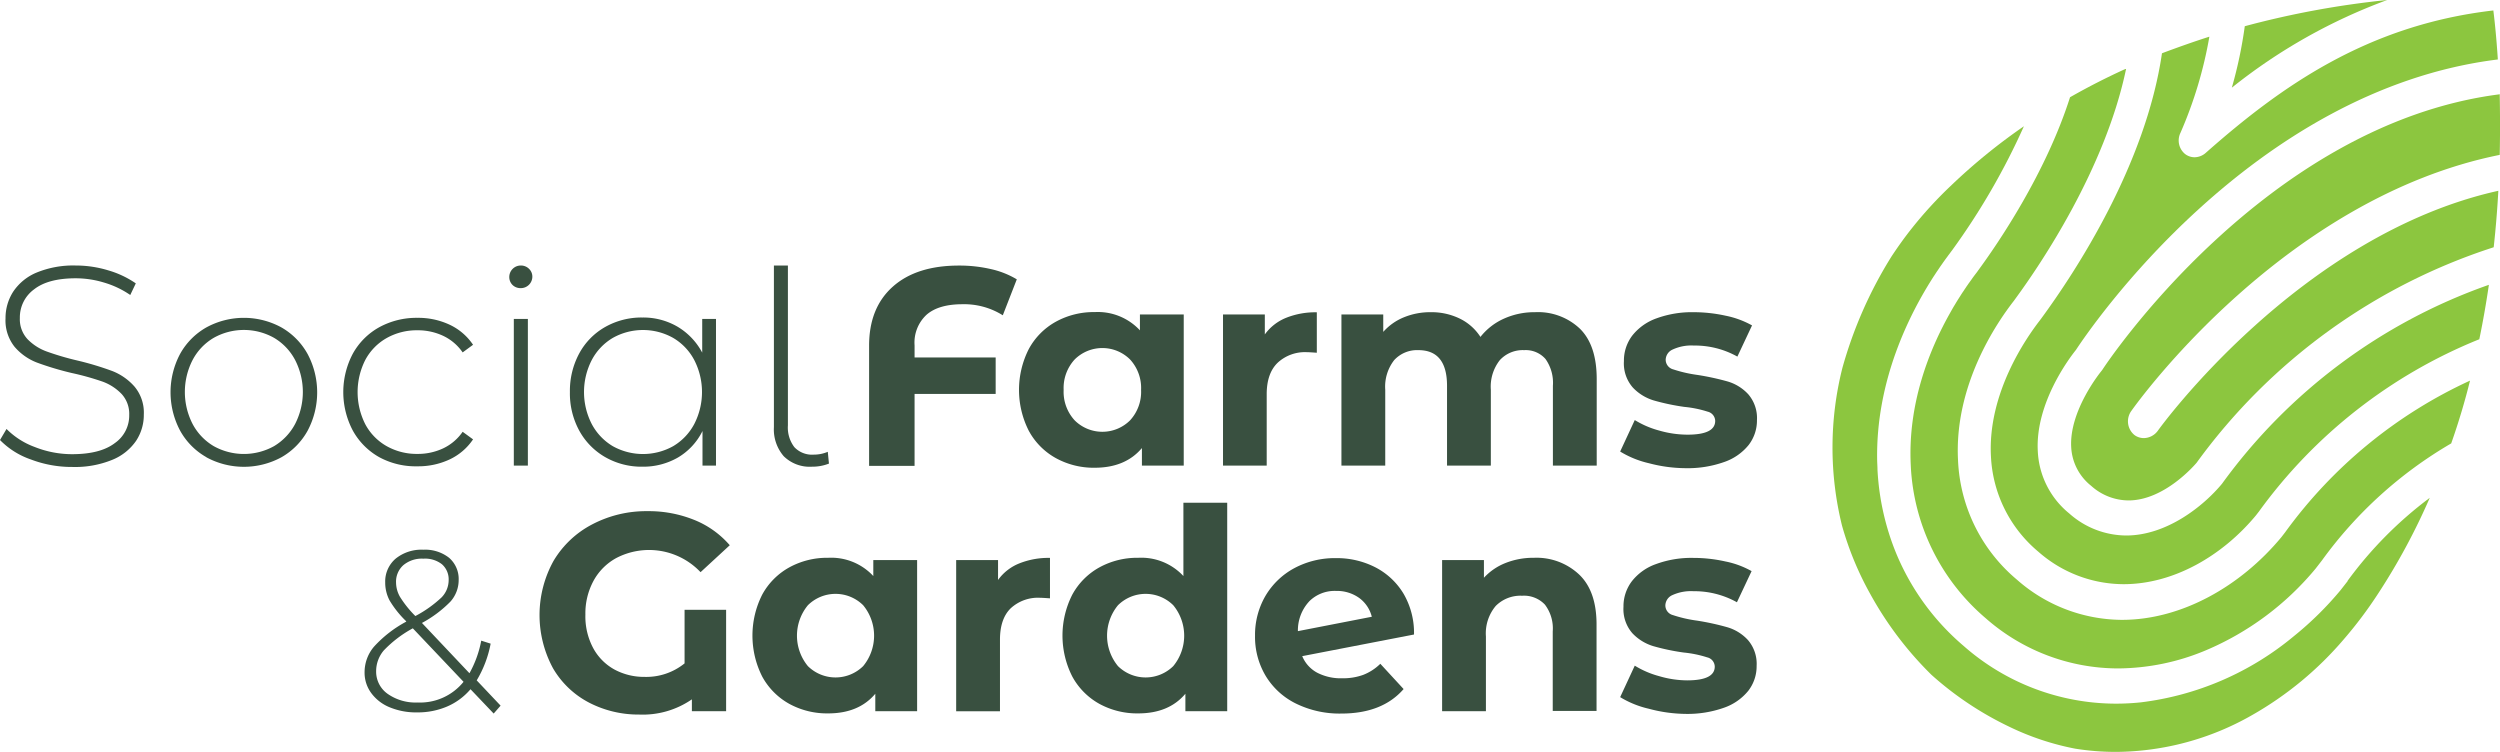 <?xml version="1.0" encoding="UTF-8"?> <svg xmlns="http://www.w3.org/2000/svg" viewBox="0 0 451.96 135.89"><defs><style>.a{fill:#395040;}.b{fill:#8cc63f;}</style></defs><title>logo-social-farms-and-gardens-eng</title><path class="a" d="M5.57,83.06A14.34,14.34,0,0,1,0,79.55l1.18-2a14,14,0,0,0,5.1,3.26A18.3,18.3,0,0,0,13,82.11q5.13,0,7.75-2a6.05,6.05,0,0,0,2.61-5.08A5.32,5.32,0,0,0,22,71.24,9.07,9.07,0,0,0,18.57,69,48.23,48.23,0,0,0,13,67.44a54.06,54.06,0,0,1-6.34-1.9A10.05,10.05,0,0,1,2.64,62.7,7.64,7.64,0,0,1,1,57.54a8.8,8.8,0,0,1,1.38-4.8,9.42,9.42,0,0,1,4.23-3.46A17.42,17.42,0,0,1,13.7,48a20.13,20.13,0,0,1,5.85.87,17.21,17.21,0,0,1,5,2.36l-1,2.1a16.61,16.61,0,0,0-4.75-2.25,17.59,17.59,0,0,0-5.1-.77c-3.32,0-5.83.66-7.54,2a6.27,6.27,0,0,0-2.57,5.18A5.29,5.29,0,0,0,5,61.34a9.21,9.21,0,0,0,3.43,2.2A50.68,50.68,0,0,0,14,65.18a54.06,54.06,0,0,1,6.31,1.9,10.4,10.4,0,0,1,4,2.8A7.33,7.33,0,0,1,26,74.93,8.52,8.52,0,0,1,24.6,79.7a9.58,9.58,0,0,1-4.33,3.44,17.82,17.82,0,0,1-7.19,1.28A20.79,20.79,0,0,1,5.57,83.06Z"></path><path class="a" d="M37.31,82.65a12.38,12.38,0,0,1-4.75-4.8,14.77,14.77,0,0,1,0-13.87,12.42,12.42,0,0,1,4.75-4.79,14.15,14.15,0,0,1,13.56,0A12.47,12.47,0,0,1,55.61,64a14.77,14.77,0,0,1,0,13.87,12.42,12.42,0,0,1-4.74,4.8,14.22,14.22,0,0,1-13.56,0Zm12.24-2a10.23,10.23,0,0,0,3.8-4,12.65,12.65,0,0,0,0-11.57,10.13,10.13,0,0,0-3.8-4,11.14,11.14,0,0,0-10.92,0,10.09,10.09,0,0,0-3.81,4,12.65,12.65,0,0,0,0,11.57,10.18,10.18,0,0,0,3.81,4,11.21,11.21,0,0,0,10.92,0Z"></path><path class="a" d="M68.56,82.65a12.36,12.36,0,0,1-4.77-4.8,14.87,14.87,0,0,1,0-13.92,12.22,12.22,0,0,1,4.77-4.77,14,14,0,0,1,6.91-1.7,13.33,13.33,0,0,1,5.81,1.24,10.44,10.44,0,0,1,4.24,3.63l-1.88,1.38a8.88,8.88,0,0,0-3.53-3,10.75,10.75,0,0,0-4.64-1,11.07,11.07,0,0,0-5.56,1.4,9.89,9.89,0,0,0-3.86,3.94,12.86,12.86,0,0,0,0,11.67,9.89,9.89,0,0,0,3.86,3.94,11.07,11.07,0,0,0,5.56,1.4,10.75,10.75,0,0,0,4.64-1,8.93,8.93,0,0,0,3.53-3l1.88,1.37a10.44,10.44,0,0,1-4.24,3.63,13.33,13.33,0,0,1-5.81,1.24A13.79,13.79,0,0,1,68.56,82.65Z"></path><path class="a" d="M92.68,51.54a2,2,0,0,1-.61-1.45A2.08,2.08,0,0,1,94.16,48a2.06,2.06,0,0,1,1.47.59A1.94,1.94,0,0,1,96.24,50a2.08,2.08,0,0,1-2.08,2.09A2.07,2.07,0,0,1,92.68,51.54Zm.21,6.12h2.54V84.17H92.89Z"></path><path class="a" d="M129.44,57.66V84.17H127V77.92a11.43,11.43,0,0,1-4.42,4.78,12.55,12.55,0,0,1-6.45,1.67,13.16,13.16,0,0,1-6.7-1.72,12.34,12.34,0,0,1-4.7-4.78,14.06,14.06,0,0,1-1.7-7,14.24,14.24,0,0,1,1.7-7,12.11,12.11,0,0,1,4.7-4.77,13.35,13.35,0,0,1,6.7-1.7,12.29,12.29,0,0,1,6.37,1.67,12,12,0,0,1,4.45,4.68V57.66Zm-7.74,23a10.18,10.18,0,0,0,3.81-4,12.65,12.65,0,0,0,0-11.57,10.09,10.09,0,0,0-3.81-4,11.14,11.14,0,0,0-10.92,0,10.13,10.13,0,0,0-3.8,4,12.65,12.65,0,0,0,0,11.57,10.23,10.23,0,0,0,3.8,4,11.21,11.21,0,0,0,10.92,0Z"></path><path class="a" d="M141.68,82.47a7.42,7.42,0,0,1-1.77-5.26V48h2.53V76.91a5.82,5.82,0,0,0,1.17,3.93,4.39,4.39,0,0,0,3.51,1.35,6.46,6.46,0,0,0,2.53-.51l.21,2.13a8.14,8.14,0,0,1-3.05.56A6.69,6.69,0,0,1,141.68,82.47Z"></path><path class="a" d="M167.53,56.88a6.86,6.86,0,0,0-2.19,5.56v2.18H180v6.6H165.34v13h-8.22V62.49q0-6.85,4.29-10.67t12-3.81a25.17,25.17,0,0,1,5.74.64,15.77,15.77,0,0,1,4.67,1.85L181.29,57A13.12,13.12,0,0,0,174,55Q169.71,55,167.53,56.88Z"></path><path class="a" d="M214,56.85V84.17h-7.56V81q-3,3.56-8.54,3.56a14.19,14.19,0,0,1-7-1.73,12.37,12.37,0,0,1-4.9-4.93,16.31,16.31,0,0,1,0-14.82,12.37,12.37,0,0,1,4.9-4.93,14.19,14.19,0,0,1,7-1.73,10.39,10.39,0,0,1,8.18,3.3V56.85ZM204.29,76a7.61,7.61,0,0,0,2-5.51,7.61,7.61,0,0,0-2-5.51,7.1,7.1,0,0,0-10,0,7.61,7.61,0,0,0-2,5.51,7.61,7.61,0,0,0,2,5.51,7.1,7.1,0,0,0,10,0Z"></path><path class="a" d="M232.5,57.46a14.18,14.18,0,0,1,5.56-1v7.31c-.88-.06-1.47-.1-1.78-.1A7.26,7.26,0,0,0,231,65.56Q229,67.47,229,71.27v12.9H221.1V56.85h7.56v3.61A8.79,8.79,0,0,1,232.5,57.46Z"></path><path class="a" d="M285.66,59.46q3,3,3,9.07V84.17h-7.92V69.75a7.43,7.43,0,0,0-1.34-4.85,4.74,4.74,0,0,0-3.84-1.6,5.63,5.63,0,0,0-4.41,1.8,7.74,7.74,0,0,0-1.63,5.36V84.17h-7.92V69.75q0-6.45-5.18-6.45a5.61,5.61,0,0,0-4.37,1.8,7.79,7.79,0,0,0-1.62,5.36V84.17h-7.92V56.85h7.56V60a10,10,0,0,1,3.74-2.64,12.51,12.51,0,0,1,4.85-.92,11.67,11.67,0,0,1,5.23,1.15,9.25,9.25,0,0,1,3.75,3.32,11.25,11.25,0,0,1,4.24-3.3,13.36,13.36,0,0,1,5.61-1.17A11,11,0,0,1,285.66,59.46Z"></path><path class="a" d="M298.08,83.74a17.32,17.32,0,0,1-5.18-2.11l2.64-5.69A16.53,16.53,0,0,0,300,77.85a18.51,18.51,0,0,0,5.08.73q5,0,5-2.49a1.76,1.76,0,0,0-1.37-1.67,19.77,19.77,0,0,0-4.21-.86,40.91,40.91,0,0,1-5.54-1.17,8.61,8.61,0,0,1-3.78-2.34,6.61,6.61,0,0,1-1.6-4.77,7.48,7.48,0,0,1,1.5-4.6,9.71,9.71,0,0,1,4.37-3.12,18.72,18.72,0,0,1,6.77-1.12,26.92,26.92,0,0,1,5.77.64,16.28,16.28,0,0,1,4.75,1.75l-2.65,5.64a15.67,15.67,0,0,0-7.87-2,8,8,0,0,0-3.81.71A2.08,2.08,0,0,0,301.13,65a1.81,1.81,0,0,0,1.37,1.78,24.48,24.48,0,0,0,4.36,1,46.78,46.78,0,0,1,5.49,1.19,8.21,8.21,0,0,1,3.71,2.31,6.59,6.59,0,0,1,1.57,4.67,7.25,7.25,0,0,1-1.52,4.52,9.77,9.77,0,0,1-4.45,3.07,19.72,19.72,0,0,1-6.93,1.1A26.47,26.47,0,0,1,298.08,83.74Z"></path><path class="a" d="M89.25,129l-4.19-4.4a11.52,11.52,0,0,1-4.24,3.13,13.47,13.47,0,0,1-5.44,1.06,12.45,12.45,0,0,1-4.9-.91,7.75,7.75,0,0,1-3.36-2.58,6.2,6.2,0,0,1-1.21-3.78,7.13,7.13,0,0,1,1.71-4.62,21.67,21.67,0,0,1,5.81-4.51l0-.08a18.09,18.09,0,0,1-3-3.76,6.92,6.92,0,0,1-.79-3.26A5.42,5.42,0,0,1,71.52,101a7.41,7.41,0,0,1,5-1.62,7,7,0,0,1,4.68,1.47,5.06,5.06,0,0,1,1.72,4,5.85,5.85,0,0,1-1.47,3.89,21.27,21.27,0,0,1-5.17,3.88l8.59,9.09A19.36,19.36,0,0,0,87,115.82l1.7.54A20.17,20.17,0,0,1,86.18,123l4.32,4.57Zm-5.44-5.73-9.18-9.68a21.24,21.24,0,0,0-5.25,4A5.8,5.8,0,0,0,68,121.34a4.91,4.91,0,0,0,2.1,4.11A8.76,8.76,0,0,0,75.47,127,10.1,10.1,0,0,0,83.81,123.25ZM72.31,107.9a19.49,19.49,0,0,0,2.78,3.47A21.51,21.51,0,0,0,79.83,108a4.49,4.49,0,0,0,1.28-3.1,3.64,3.64,0,0,0-1.2-2.88A4.93,4.93,0,0,0,76.54,101a5.2,5.2,0,0,0-3.63,1.18,4,4,0,0,0-1.31,3.14A5.33,5.33,0,0,0,72.31,107.9Z"></path><path class="a" d="M123.76,110.24h7.51v18.33h-6.19v-2.14a15.64,15.64,0,0,1-9.55,2.75,19.38,19.38,0,0,1-9-2.14,16.19,16.19,0,0,1-6.55-6.22,20.21,20.21,0,0,1,.08-19.4,17.53,17.53,0,0,1,7-6.62,21,21,0,0,1,10-2.39A21.94,21.94,0,0,1,125.53,94a16.73,16.73,0,0,1,6.4,4.57l-5.28,4.87a12.81,12.81,0,0,0-15.23-2.56A10.3,10.3,0,0,0,107.3,105a12.35,12.35,0,0,0-1.47,6.1,12.15,12.15,0,0,0,1.45,6.14,9.68,9.68,0,0,0,3.88,3.84,11.27,11.27,0,0,0,5.34,1.29,11,11,0,0,0,7.26-2.44Z"></path><path class="a" d="M165.8,101.25v27.32h-7.56v-3.15q-3,3.56-8.54,3.55a14.19,14.19,0,0,1-7-1.72,12.43,12.43,0,0,1-4.9-4.93,16.42,16.42,0,0,1,0-14.83,12.4,12.4,0,0,1,4.9-4.92,14.19,14.19,0,0,1,7-1.73,10.39,10.39,0,0,1,8.18,3.3v-2.89Zm-9.75,19.17a8.66,8.66,0,0,0,0-11,7.1,7.1,0,0,0-10,0,8.66,8.66,0,0,0,0,11,7.12,7.12,0,0,0,10,0Z"></path><path class="a" d="M184.26,101.86a14.18,14.18,0,0,1,5.56-1v7.31c-.88-.06-1.47-.1-1.78-.1a7.26,7.26,0,0,0-5.33,1.91q-1.94,1.91-1.93,5.71v12.9h-7.92V101.25h7.57v3.6A8.68,8.68,0,0,1,184.26,101.86Z"></path><path class="a" d="M221.86,90.89v37.68H214.3v-3.15q-3,3.56-8.54,3.55a14.19,14.19,0,0,1-7-1.72,12.43,12.43,0,0,1-4.9-4.93,16.33,16.33,0,0,1,0-14.83,12.4,12.4,0,0,1,4.9-4.92,14.19,14.19,0,0,1,7-1.73,10.39,10.39,0,0,1,8.18,3.3V90.89Zm-9.75,29.53a8.66,8.66,0,0,0,0-11,7.1,7.1,0,0,0-10,0,8.66,8.66,0,0,0,0,11,7.12,7.12,0,0,0,10,0Z"></path><path class="a" d="M246.46,122a9.09,9.09,0,0,0,3.08-2l4.21,4.57Q249.9,129,242.48,129a17.88,17.88,0,0,1-8.18-1.8,13.17,13.17,0,0,1-5.48-5,13.76,13.76,0,0,1-1.93-7.26,14,14,0,0,1,1.9-7.24,13.45,13.45,0,0,1,5.23-5,15.5,15.5,0,0,1,7.49-1.8,15.26,15.26,0,0,1,7.11,1.65,12.74,12.74,0,0,1,5.11,4.77,14,14,0,0,1,1.9,7.39l-20.21,3.91a6,6,0,0,0,2.72,3,9.29,9.29,0,0,0,4.54,1A10.54,10.54,0,0,0,246.46,122Zm-9.82-13.23a7.7,7.7,0,0,0-2,5.33L248,111.5a6,6,0,0,0-2.28-3.4,6.9,6.9,0,0,0-4.17-1.27A6.51,6.51,0,0,0,236.64,108.76Z"></path><path class="a" d="M285.51,103.89q3.12,3,3.12,9v15.64h-7.92V114.15a7.1,7.1,0,0,0-1.42-4.85,5.2,5.2,0,0,0-4.11-1.6,6.3,6.3,0,0,0-4.78,1.85,7.7,7.7,0,0,0-1.77,5.51v13.51h-7.92V101.25h7.56v3.2a10.55,10.55,0,0,1,3.91-2.67,13.57,13.57,0,0,1,5.13-.94A11.24,11.24,0,0,1,285.51,103.89Z"></path><path class="a" d="M298.08,128.13a17.33,17.33,0,0,1-5.18-2.1l2.64-5.69a16.53,16.53,0,0,0,4.42,1.9A18.16,18.16,0,0,0,305,123q5,0,5-2.49a1.75,1.75,0,0,0-1.37-1.67,20.29,20.29,0,0,0-4.21-.87,39.59,39.59,0,0,1-5.54-1.16,8.61,8.61,0,0,1-3.78-2.34,6.63,6.63,0,0,1-1.6-4.77,7.48,7.48,0,0,1,1.5-4.6,9.56,9.56,0,0,1,4.37-3.12,18.5,18.5,0,0,1,6.77-1.12,26.3,26.3,0,0,1,5.77.64,16,16,0,0,1,4.75,1.75l-2.65,5.63a15.78,15.78,0,0,0-7.87-2,8.08,8.08,0,0,0-3.81.71,2.1,2.1,0,0,0-1.26,1.83,1.81,1.81,0,0,0,1.37,1.78,23.79,23.79,0,0,0,4.36,1,46.53,46.53,0,0,1,5.49,1.2,8.21,8.21,0,0,1,3.71,2.31,6.59,6.59,0,0,1,1.57,4.67,7.25,7.25,0,0,1-1.52,4.52,9.77,9.77,0,0,1-4.45,3.07,19.73,19.73,0,0,1-6.93,1.09A26.47,26.47,0,0,1,298.08,128.13Z"></path><path class="b" d="M365.88,22.83A106,106,0,0,0,352.6,33.66a73.5,73.5,0,0,0-6.92,7.55c-1.31,1.64-2.54,3.36-3.71,5.13a76.85,76.85,0,0,0-8.89,20.16A58.82,58.82,0,0,0,333,95a57,57,0,0,0,5.15,12.45A63,63,0,0,0,349.18,122a59.3,59.3,0,0,0,14,9.35,48.28,48.28,0,0,0,12,4,46.27,46.27,0,0,0,7.34.58,50.15,50.15,0,0,0,24.6-6.64,62,62,0,0,0,16.57-13.68,75.36,75.36,0,0,0,6.2-8.24A116.09,116.09,0,0,0,439.26,90,71.07,71.07,0,0,0,424.41,105l0,.06,0,0-1.24,1.59a59.35,59.35,0,0,1-8.44,8.33,53.36,53.36,0,0,1-27.75,12,43.66,43.66,0,0,1-4.43.23A41.75,41.75,0,0,1,355,116.78a44.12,44.12,0,0,1-12-16.27,45,45,0,0,1-1.56-4.25c-.45-1.45-.83-2.92-1.14-4.43a45.75,45.75,0,0,1-.7-4.57q-.12-1.17-.18-2.34c0-.58-.05-1.16-.06-1.73-.25-14.27,5.73-26.28,10.3-33.34l.05-.07.45-.69.1-.14.39-.58.14-.21.34-.48.17-.25c.11-.14.21-.29.31-.43l.16-.22.32-.43.12-.17.34-.45,0,0h0l.16-.22.22-.29a124.88,124.88,0,0,0,12.94-22.35"></path><path class="b" d="M384.23,12.47c-3.34,1.52-6.69,3.22-10,5.11-4.41,13.86-13.17,26.63-16.58,31.27l-.24.34-.2.26v0c-.23.3-.48.63-.74,1l-.08.12-.3.41-.21.29-.21.31c-.1.13-.19.27-.28.41l-.18.26-.3.46a2.75,2.75,0,0,0-.19.28c-.1.14-.19.3-.29.45l-.21.33-.27.42c-.08.14-.17.28-.26.42l-.2.34-.33.54-.14.24-.39.69-.06.11c-3.78,6.68-7.72,16.5-7.13,27.67A38.55,38.55,0,0,0,359,111.78a36.28,36.28,0,0,0,23.94,9.06,41.46,41.46,0,0,0,15.86-3.28,52.12,52.12,0,0,0,19.82-14.76l1.17-1.51a76.09,76.09,0,0,1,23.35-21.13q2-5.68,3.4-11.35a85.23,85.23,0,0,0-33.43,27.43l-.68.88c-7.34,8.84-18,14.94-28.82,14.94a28.9,28.9,0,0,1-19-7.28,29.79,29.79,0,0,1-10.63-21.56c-.71-13.45,6.83-24.65,10.1-28.84l.28-.39c4.52-6.16,16.21-23.41,20-41.52"></path><path class="b" d="M431.57,0a162.11,162.11,0,0,0-25.75,4.74,79,79,0,0,1-2.34,11.11A100.39,100.39,0,0,1,431.57,0"></path><path class="b" d="M451.87,17.05c-42.63,5.47-71.43,49.23-71.73,49.7-.08.12-.16.23-.25.34s-5.82,7.1-5.45,13.74a9.51,9.51,0,0,0,3.61,7,10.18,10.18,0,0,0,6.74,2.64c6.51,0,12-6.44,12.32-6.81A106.93,106.93,0,0,1,450.82,44.7c.39-3.53.66-6.94.84-10.21-36,8-61.25,42.94-61.53,43.34a3.19,3.19,0,0,1-2.57,1.37,2.84,2.84,0,0,1-1.68-.55,3.2,3.2,0,0,1-.54-4.4C386.58,72.5,413,35.83,451.91,28c.09-4,.06-7.66,0-11"></path><path class="b" d="M450.76,1.89c-22.91,2.65-38.53,13.86-52,25.75a3.09,3.09,0,0,1-2,.79,2.81,2.81,0,0,1-1.76-.61A3.16,3.16,0,0,1,394.2,24a75.49,75.49,0,0,0,5.22-17.37c-2.82.9-5.69,1.92-8.57,3-2.91,20-15.41,39.21-21.86,48l-.28.37c-2.31,3-9.38,13-8.78,24.47a23.89,23.89,0,0,0,8.57,17.27,23.4,23.4,0,0,0,15.42,5.87c9,0,17.82-5.09,23.92-12.44l.55-.71a91.47,91.47,0,0,1,39.83-31.13c.69-3.33,1.26-6.62,1.73-9.84A100.77,100.77,0,0,0,401.7,87.46c-3.38,4.07-10,9.35-17.33,9.35a15.61,15.61,0,0,1-10.3-4,15.39,15.39,0,0,1-5.67-11.27c-.47-8.71,5.82-16.94,6.89-18.27,2.35-3.58,31.64-47,76.28-52.52-.26-4-.58-7-.81-8.84"></path></svg> 